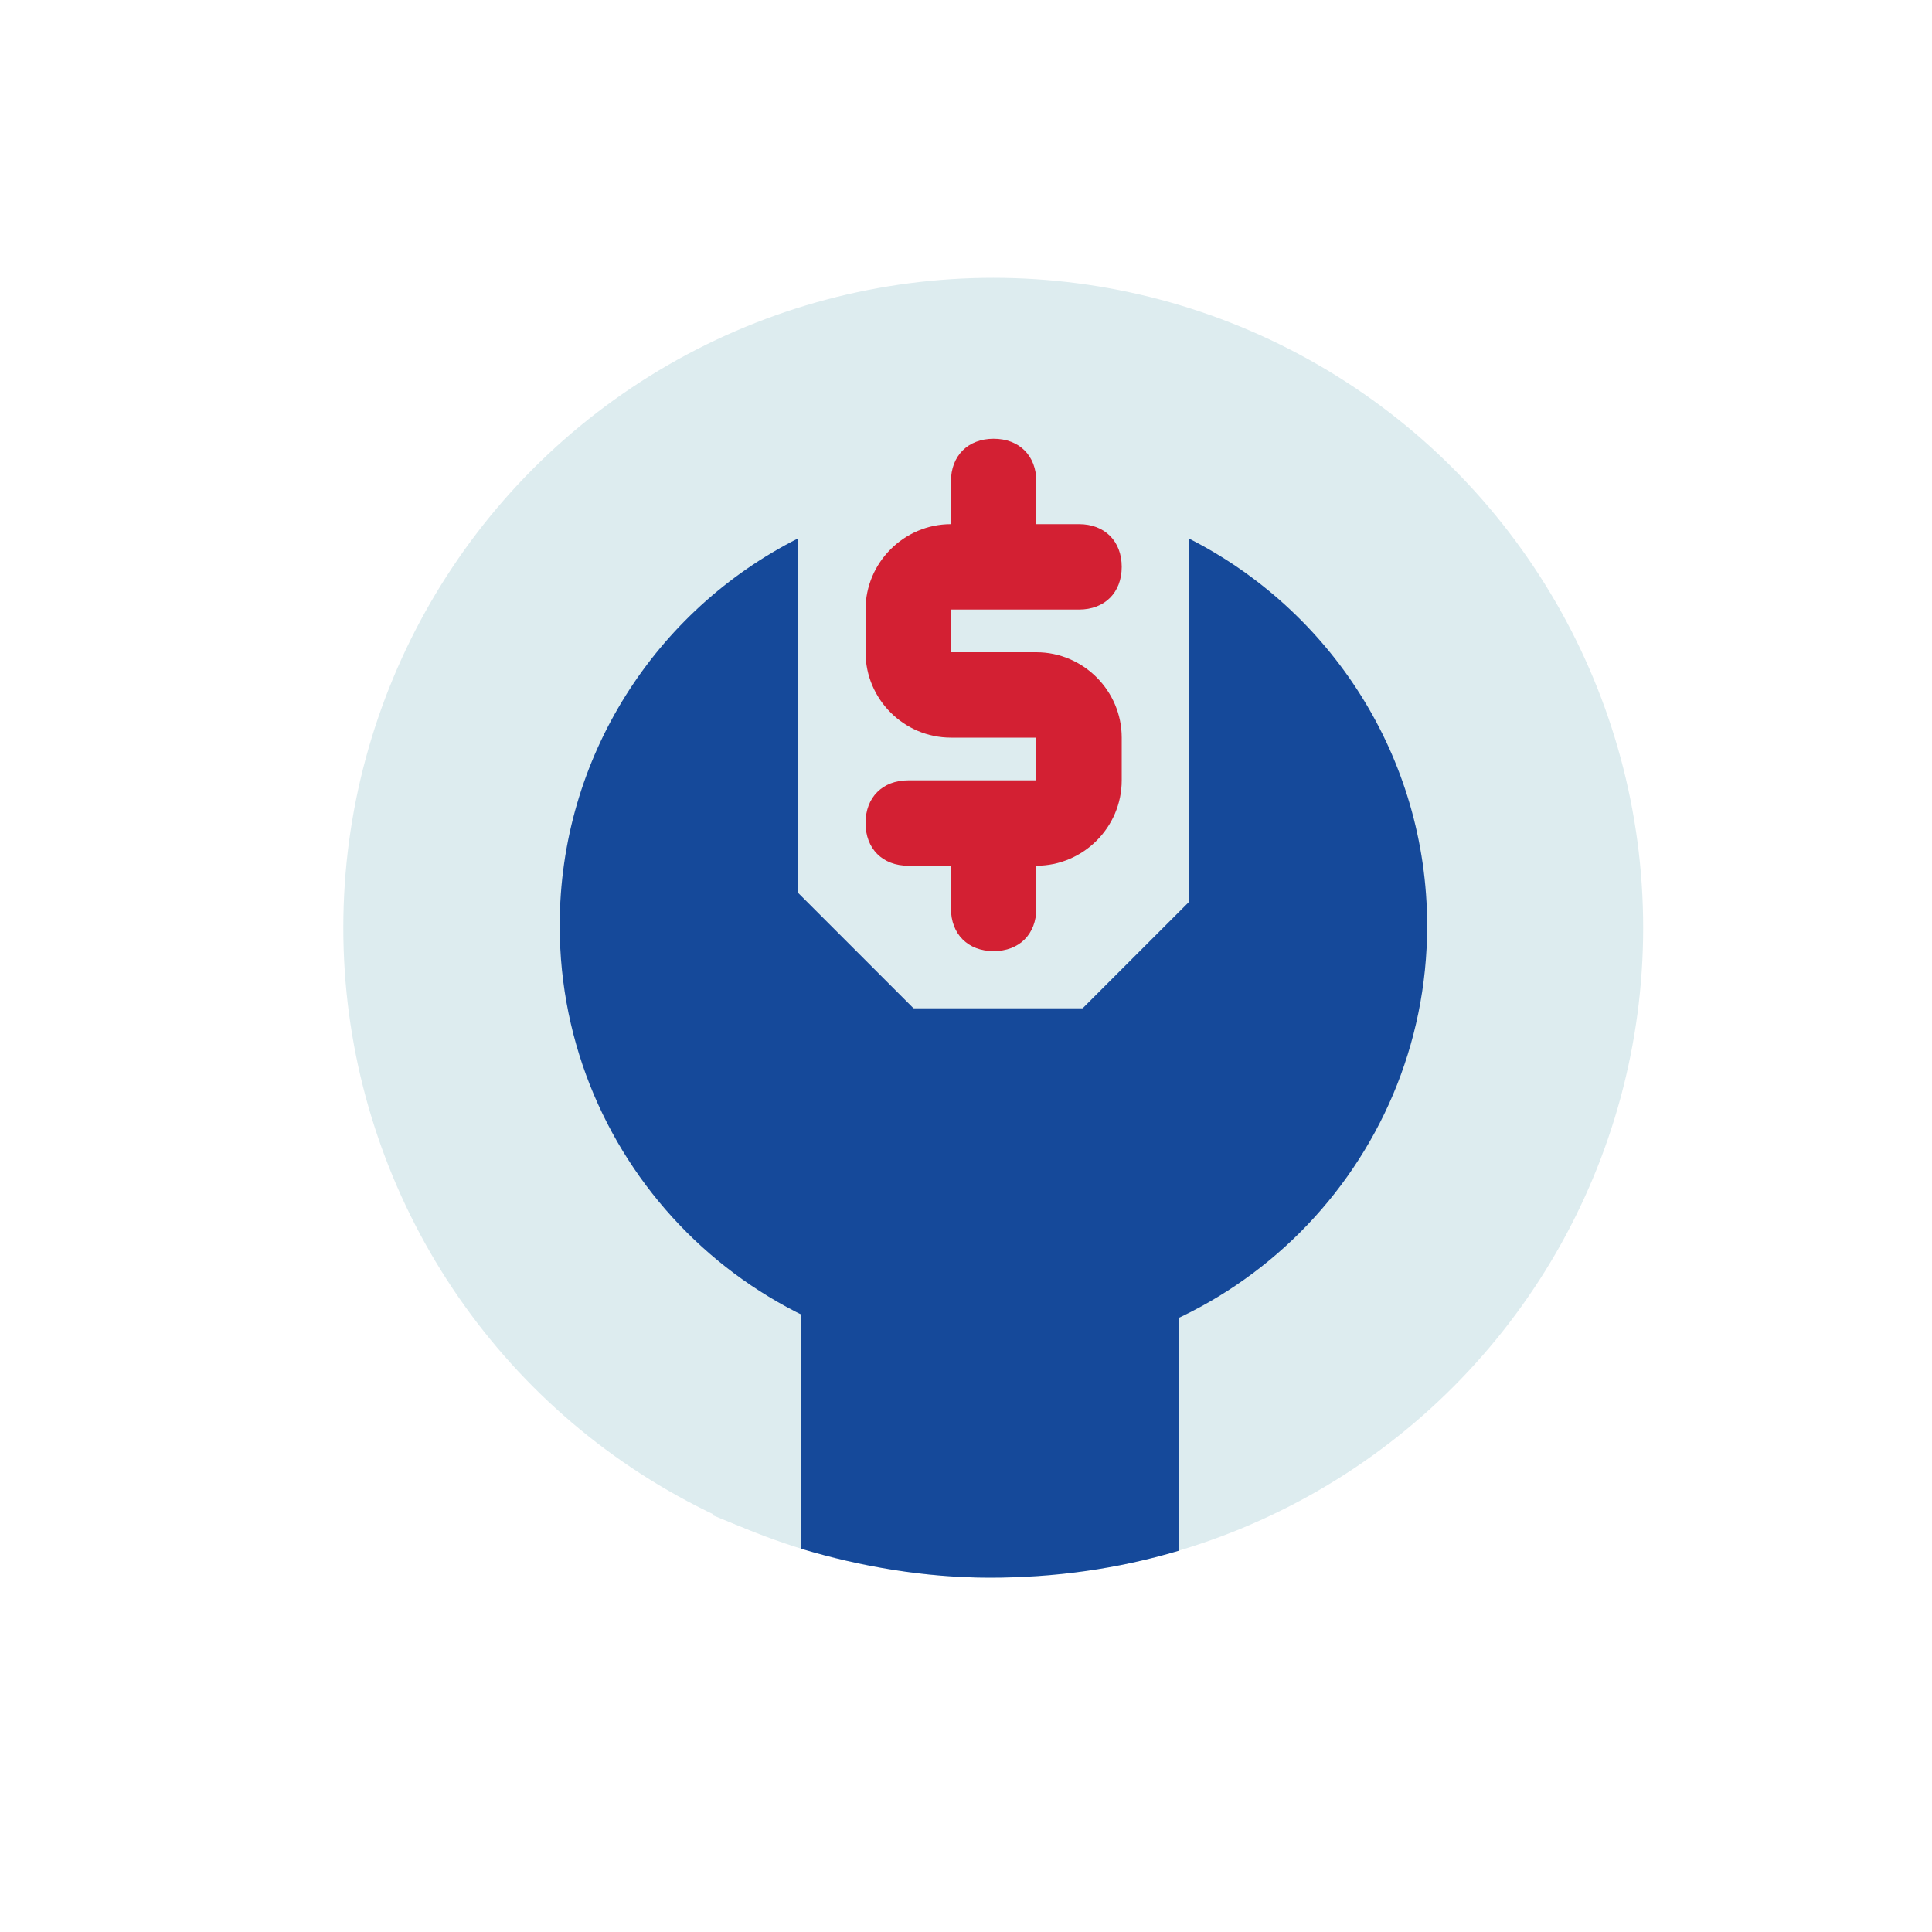 <?xml version="1.0" encoding="utf-8"?>
<!-- Generator: Adobe Illustrator 25.4.1, SVG Export Plug-In . SVG Version: 6.00 Build 0)  -->
<svg version="1.1" xmlns="http://www.w3.org/2000/svg" xmlns:xlink="http://www.w3.org/1999/xlink" x="0px" y="0px"
	 viewBox="0 0 1000 1000" style="enable-background:new 0 0 1000 1000;" xml:space="preserve">
<style type="text/css">
	.st0{fill:#DDECEF;}
	.st1{fill:#D32033;}
	.st2{fill:#15499A;}
	.st3{display:none;}
	.st4{display:inline;}
	.st5{clip-path:url(#SVGID_00000032643866757147137170000016163529658221269160_);fill:#E7F5F7;}
</style>
<g id="FCBLUEBR">
</g>
<g id="Idea">
	<circle class="st0" cx="514.1" cy="480.2" r="336.4"/>
	<path class="st0" d="M369.2,784.4c45.5,19.1,93.4,32.2,143.2,32.2s97.9-18.3,143.2-32.2V608.1H369.2V784.4z"/>
	<path class="st1" d="M470.1,403.9c-13.3,0-22.1,8.8-22.1,22.1s8.8,22.1,22.1,22.1h22.1v22.1c0,13.3,8.8,22.1,22.1,22.1
		s22.1-8.8,22.1-22.1v-22.1c24.3,0,44.2-19.9,44.2-44.2v-22.1c0-24.3-19.9-44.2-44.2-44.2h-44.2v-22.1h66.3
		c13.3,0,22.1-8.8,22.1-22.1s-8.8-22.1-22.1-22.1h-22.1v-22.1c0-13.3-8.8-22.1-22.1-22.1s-22.1,8.8-22.1,22.1v22.1
		c-24.3,0-44.2,19.9-44.2,44.2v22.1c0,24.3,19.9,44.2,44.2,44.2h44.2v22.1H470.1z"/>
	<path class="st2" d="M615.3,278.7v243.2H413V278.7c-73.2,37-123.3,112.8-123.3,200.4c0,124,100.5,224.5,224.5,224.5
		s224.5-100.5,224.5-224.5C738.6,391.5,688.4,315.7,615.3,278.7z"/>
	<path class="st2" d="M414.6,801.6c31,9.3,64.3,15,97.7,15c33.5,0,66.1-4.5,97.7-13.9V608.1H414.6V801.6z"/>
	
		<rect x="343.2" y="477" transform="matrix(0.707 0.707 -0.707 0.707 482.795 -142.634)" class="st2" width="140.7" height="68.9"/>
	
		<rect x="549" y="477" transform="matrix(-0.707 0.707 -0.707 -0.707 1418.987 435.173)" class="st2" width="140.7" height="68.9"/>
</g>
<g id="Layer_3" class="st3">
	<g class="st4">
		<defs>
			<circle id="SVGID_1_" cx="514.1" cy="480.2" r="336.4"/>
		</defs>
		<clipPath id="SVGID_00000154422709952070645380000008507693207078523527_">
			<use xlink:href="#SVGID_1_"  style="overflow:visible;"/>
		</clipPath>
		
			<rect x="497" y="130.7" style="clip-path:url(#SVGID_00000154422709952070645380000008507693207078523527_);fill:#E7F5F7;" width="34.1" height="66.7"/>
		
			<rect x="505.5" y="103.7" style="clip-path:url(#SVGID_00000154422709952070645380000008507693207078523527_);fill:#E7F5F7;" width="17.3" height="66.7"/>
		
			<rect x="334.3" y="149.8" transform="matrix(0.866 -0.5 0.5 0.866 -45.621 195.996)" style="clip-path:url(#SVGID_00000154422709952070645380000008507693207078523527_);fill:#E7F5F7;" width="17.3" height="66.7"/>
		
			<rect x="209.1" y="275.3" transform="matrix(0.5 -0.866 0.866 0.5 -158.406 342.836)" style="clip-path:url(#SVGID_00000154422709952070645380000008507693207078523527_);fill:#E7F5F7;" width="17.3" height="66.7"/>
		
			<rect x="163.4" y="446.5" transform="matrix(4.486728e-11 -1 1 4.486728e-11 -307.884 651.869)" style="clip-path:url(#SVGID_00000154422709952070645380000008507693207078523527_);fill:#E7F5F7;" width="17.3" height="66.7"/>
		
			<rect x="209.4" y="617.7" transform="matrix(-0.5 -0.866 0.866 -0.5 -236.767 1165.421)" style="clip-path:url(#SVGID_00000154422709952070645380000008507693207078523527_);fill:#E7F5F7;" width="17.3" height="66.7"/>
		
			<rect x="334.9" y="742.9" transform="matrix(-0.866 -0.5 0.5 -0.866 252.873 1620.321)" style="clip-path:url(#SVGID_00000154422709952070645380000008507693207078523527_);fill:#E7F5F7;" width="17.3" height="66.7"/>
		
			<rect x="677.3" y="742.6" transform="matrix(-0.866 0.5 -0.5 -0.866 1668.019 1104.933)" style="clip-path:url(#SVGID_00000154422709952070645380000008507693207078523527_);fill:#E7F5F7;" width="17.3" height="66.7"/>
		
			<rect x="802.6" y="617.1" transform="matrix(-0.5 0.866 -0.866 -0.5 1780.118 273.178)" style="clip-path:url(#SVGID_00000154422709952070645380000008507693207078523527_);fill:#E7F5F7;" width="17.3" height="66.7"/>
		
			<rect x="848.3" y="445.9" transform="matrix(-1.344979e-10 1 -1 -1.344979e-10 1336.098 -377.718)" style="clip-path:url(#SVGID_00000154422709952070645380000008507693207078523527_);fill:#E7F5F7;" width="17.3" height="66.7"/>
		
			<rect x="802.2" y="274.7" transform="matrix(0.5 0.866 -0.866 0.5 672.17 -548.218)" style="clip-path:url(#SVGID_00000154422709952070645380000008507693207078523527_);fill:#E7F5F7;" width="17.3" height="66.7"/>
		
			<rect x="676.7" y="149.5" transform="matrix(0.866 0.5 -0.5 0.866 183.216 -318.202)" style="clip-path:url(#SVGID_00000154422709952070645380000008507693207078523527_);fill:#E7F5F7;" width="17.3" height="66.7"/>
		
			<rect x="180.9" y="446.8" transform="matrix(4.482643e-11 -1 1 4.482643e-11 -282.2 678.118)" style="clip-path:url(#SVGID_00000154422709952070645380000008507693207078523527_);fill:#E7F5F7;" width="34.1" height="66.7"/>
		
			<rect x="813.2" y="446.8" transform="matrix(-1.347440e-10 1 -1 -1.347440e-10 1310.413 -350.096)" style="clip-path:url(#SVGID_00000154422709952070645380000008507693207078523527_);fill:#E7F5F7;" width="34.1" height="66.7"/>
	</g>
</g>
</svg>
